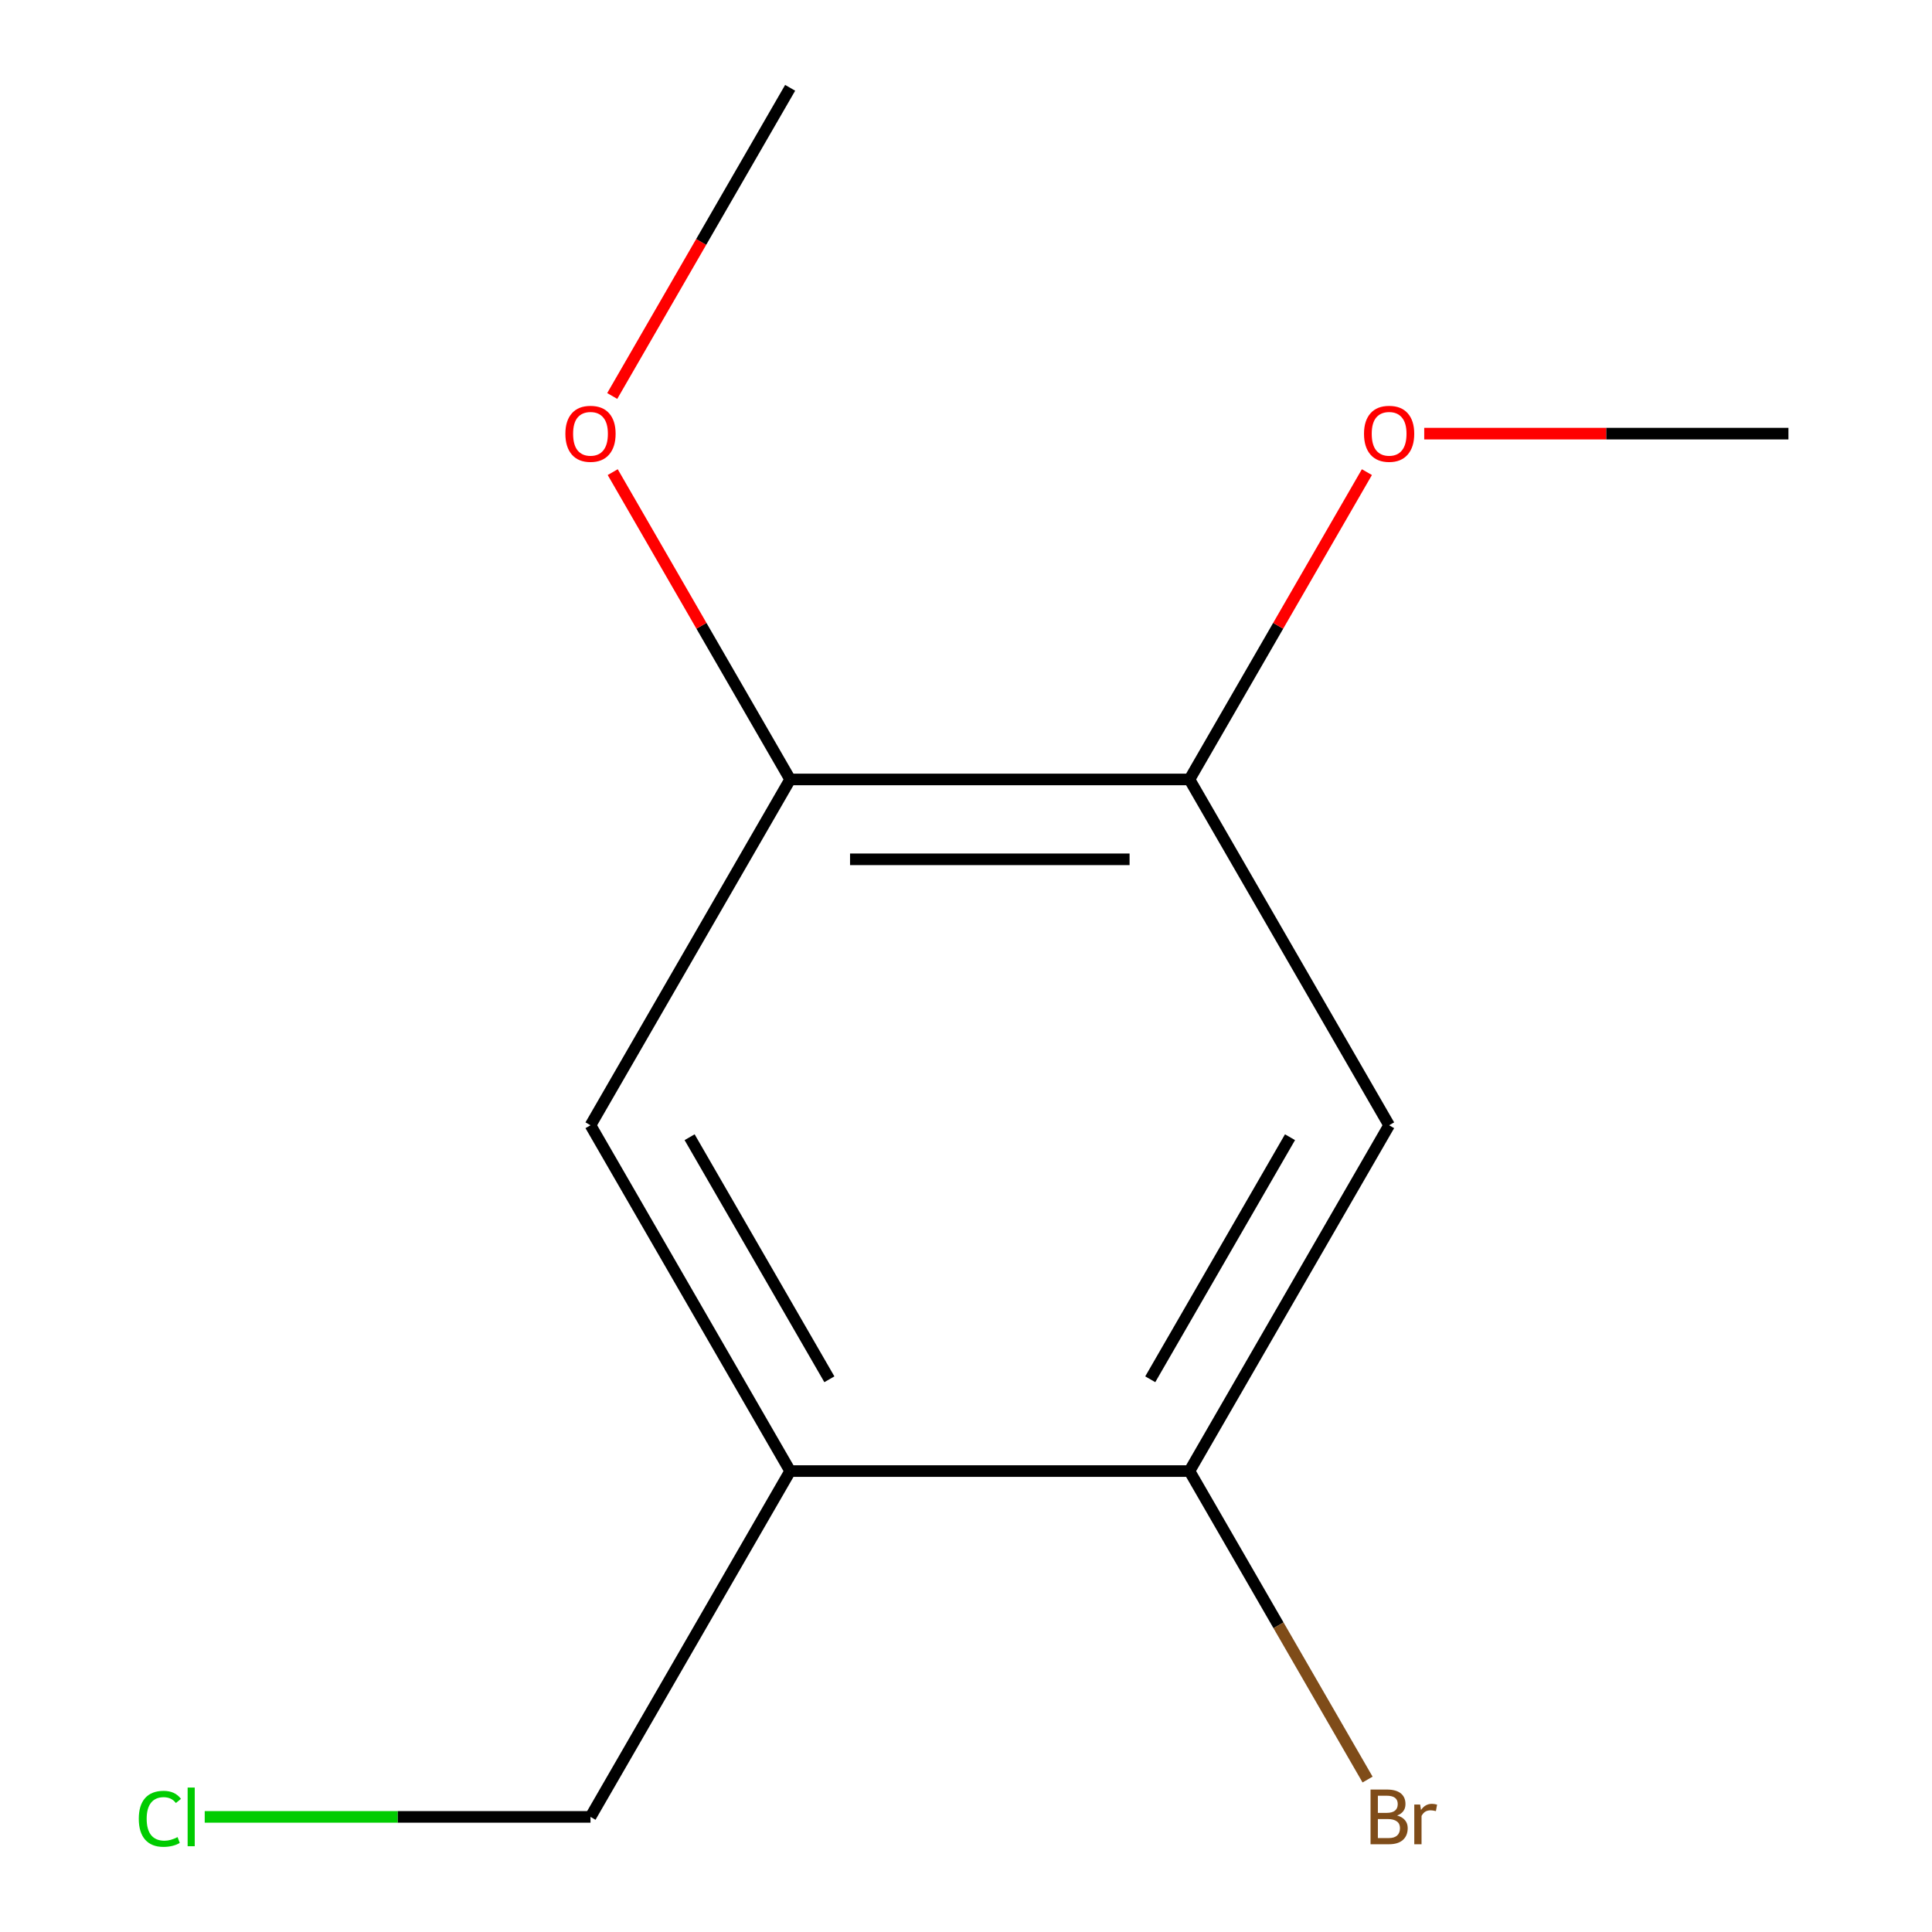 <?xml version='1.0' encoding='iso-8859-1'?>
<svg version='1.1' baseProfile='full'
              xmlns='http://www.w3.org/2000/svg'
                      xmlns:rdkit='http://www.rdkit.org/xml'
                      xmlns:xlink='http://www.w3.org/1999/xlink'
                  xml:space='preserve'
width='1000px' height='1000px' viewBox='0 0 1000 1000'>
<!-- END OF HEADER -->
<rect style='opacity:1.0;fill:#FFFFFF;stroke:none' width='1000' height='1000' x='0' y='0'> </rect>
<path class='bond-1' d='M 719.008,582.435 L 615.666,761.428' style='fill:none;fill-rule:evenodd;stroke:#000000;stroke-width:6px;stroke-linecap:butt;stroke-linejoin:miter;stroke-opacity:1' />
<path class='bond-1' d='M 667.708,588.615 L 595.369,713.911' style='fill:none;fill-rule:evenodd;stroke:#000000;stroke-width:6px;stroke-linecap:butt;stroke-linejoin:miter;stroke-opacity:1' />
<path class='bond-2' d='M 719.008,582.435 L 615.666,403.441' style='fill:none;fill-rule:evenodd;stroke:#000000;stroke-width:6px;stroke-linecap:butt;stroke-linejoin:miter;stroke-opacity:1' />
<path class='bond-0' d='M 408.982,761.428 L 615.666,761.428' style='fill:none;fill-rule:evenodd;stroke:#000000;stroke-width:6px;stroke-linecap:butt;stroke-linejoin:miter;stroke-opacity:1' />
<path class='bond-8' d='M 408.982,761.428 L 305.641,940.422' style='fill:none;fill-rule:evenodd;stroke:#000000;stroke-width:6px;stroke-linecap:butt;stroke-linejoin:miter;stroke-opacity:1' />
<path class='bond-12' d='M 408.982,761.428 L 305.641,582.435' style='fill:none;fill-rule:evenodd;stroke:#000000;stroke-width:6px;stroke-linecap:butt;stroke-linejoin:miter;stroke-opacity:1' />
<path class='bond-12' d='M 429.28,713.911 L 356.941,588.615' style='fill:none;fill-rule:evenodd;stroke:#000000;stroke-width:6px;stroke-linecap:butt;stroke-linejoin:miter;stroke-opacity:1' />
<path class='bond-5' d='M 615.666,761.428 L 661.758,841.261' style='fill:none;fill-rule:evenodd;stroke:#000000;stroke-width:6px;stroke-linecap:butt;stroke-linejoin:miter;stroke-opacity:1' />
<path class='bond-5' d='M 661.758,841.261 L 707.85,921.094' style='fill:none;fill-rule:evenodd;stroke:#7F4C19;stroke-width:6px;stroke-linecap:butt;stroke-linejoin:miter;stroke-opacity:1' />
<path class='bond-4' d='M 615.666,403.441 L 408.982,403.441' style='fill:none;fill-rule:evenodd;stroke:#000000;stroke-width:6px;stroke-linecap:butt;stroke-linejoin:miter;stroke-opacity:1' />
<path class='bond-4' d='M 584.664,444.778 L 439.985,444.778' style='fill:none;fill-rule:evenodd;stroke:#000000;stroke-width:6px;stroke-linecap:butt;stroke-linejoin:miter;stroke-opacity:1' />
<path class='bond-6' d='M 615.666,403.441 L 661.585,323.908' style='fill:none;fill-rule:evenodd;stroke:#000000;stroke-width:6px;stroke-linecap:butt;stroke-linejoin:miter;stroke-opacity:1' />
<path class='bond-6' d='M 661.585,323.908 L 707.503,244.375' style='fill:none;fill-rule:evenodd;stroke:#FF0000;stroke-width:6px;stroke-linecap:butt;stroke-linejoin:miter;stroke-opacity:1' />
<path class='bond-3' d='M 305.641,582.435 L 408.982,403.441' style='fill:none;fill-rule:evenodd;stroke:#000000;stroke-width:6px;stroke-linecap:butt;stroke-linejoin:miter;stroke-opacity:1' />
<path class='bond-7' d='M 408.982,403.441 L 363.064,323.908' style='fill:none;fill-rule:evenodd;stroke:#000000;stroke-width:6px;stroke-linecap:butt;stroke-linejoin:miter;stroke-opacity:1' />
<path class='bond-7' d='M 363.064,323.908 L 317.145,244.375' style='fill:none;fill-rule:evenodd;stroke:#FF0000;stroke-width:6px;stroke-linecap:butt;stroke-linejoin:miter;stroke-opacity:1' />
<path class='bond-11' d='M 737.175,224.448 L 831.434,224.448' style='fill:none;fill-rule:evenodd;stroke:#FF0000;stroke-width:6px;stroke-linecap:butt;stroke-linejoin:miter;stroke-opacity:1' />
<path class='bond-11' d='M 831.434,224.448 L 925.692,224.448' style='fill:none;fill-rule:evenodd;stroke:#000000;stroke-width:6px;stroke-linecap:butt;stroke-linejoin:miter;stroke-opacity:1' />
<path class='bond-10' d='M 316.891,204.961 L 362.937,125.208' style='fill:none;fill-rule:evenodd;stroke:#FF0000;stroke-width:6px;stroke-linecap:butt;stroke-linejoin:miter;stroke-opacity:1' />
<path class='bond-10' d='M 362.937,125.208 L 408.982,45.455' style='fill:none;fill-rule:evenodd;stroke:#000000;stroke-width:6px;stroke-linecap:butt;stroke-linejoin:miter;stroke-opacity:1' />
<path class='bond-9' d='M 305.641,940.422 L 205.802,940.422' style='fill:none;fill-rule:evenodd;stroke:#000000;stroke-width:6px;stroke-linecap:butt;stroke-linejoin:miter;stroke-opacity:1' />
<path class='bond-9' d='M 205.802,940.422 L 105.964,940.422' style='fill:none;fill-rule:evenodd;stroke:#00CC00;stroke-width:6px;stroke-linecap:butt;stroke-linejoin:miter;stroke-opacity:1' />
<path  class='atom-6' d='M 723.148 939.702
Q 725.868 940.462, 727.228 942.142
Q 728.628 943.782, 728.628 946.222
Q 728.628 950.142, 726.108 952.382
Q 723.628 954.582, 718.908 954.582
L 709.388 954.582
L 709.388 926.262
L 717.748 926.262
Q 722.588 926.262, 725.028 928.222
Q 727.468 930.182, 727.468 933.782
Q 727.468 938.062, 723.148 939.702
M 713.188 929.462
L 713.188 938.342
L 717.748 938.342
Q 720.548 938.342, 721.988 937.222
Q 723.468 936.062, 723.468 933.782
Q 723.468 929.462, 717.748 929.462
L 713.188 929.462
M 718.908 951.382
Q 721.668 951.382, 723.148 950.062
Q 724.628 948.742, 724.628 946.222
Q 724.628 943.902, 722.988 942.742
Q 721.388 941.542, 718.308 941.542
L 713.188 941.542
L 713.188 951.382
L 718.908 951.382
' fill='#7F4C19'/>
<path  class='atom-6' d='M 735.068 934.022
L 735.508 936.862
Q 737.668 933.662, 741.188 933.662
Q 742.308 933.662, 743.828 934.062
L 743.228 937.422
Q 741.508 937.022, 740.548 937.022
Q 738.868 937.022, 737.748 937.702
Q 736.668 938.342, 735.788 939.902
L 735.788 954.582
L 732.028 954.582
L 732.028 934.022
L 735.068 934.022
' fill='#7F4C19'/>
<path  class='atom-7' d='M 706.008 224.528
Q 706.008 217.728, 709.368 213.928
Q 712.728 210.128, 719.008 210.128
Q 725.288 210.128, 728.648 213.928
Q 732.008 217.728, 732.008 224.528
Q 732.008 231.408, 728.608 235.328
Q 725.208 239.208, 719.008 239.208
Q 712.768 239.208, 709.368 235.328
Q 706.008 231.448, 706.008 224.528
M 719.008 236.008
Q 723.328 236.008, 725.648 233.128
Q 728.008 230.208, 728.008 224.528
Q 728.008 218.968, 725.648 216.168
Q 723.328 213.328, 719.008 213.328
Q 714.688 213.328, 712.328 216.128
Q 710.008 218.928, 710.008 224.528
Q 710.008 230.248, 712.328 233.128
Q 714.688 236.008, 719.008 236.008
' fill='#FF0000'/>
<path  class='atom-8' d='M 292.641 224.528
Q 292.641 217.728, 296.001 213.928
Q 299.361 210.128, 305.641 210.128
Q 311.921 210.128, 315.281 213.928
Q 318.641 217.728, 318.641 224.528
Q 318.641 231.408, 315.241 235.328
Q 311.841 239.208, 305.641 239.208
Q 299.401 239.208, 296.001 235.328
Q 292.641 231.448, 292.641 224.528
M 305.641 236.008
Q 309.961 236.008, 312.281 233.128
Q 314.641 230.208, 314.641 224.528
Q 314.641 218.968, 312.281 216.168
Q 309.961 213.328, 305.641 213.328
Q 301.321 213.328, 298.961 216.128
Q 296.641 218.928, 296.641 224.528
Q 296.641 230.248, 298.961 233.128
Q 301.321 236.008, 305.641 236.008
' fill='#FF0000'/>
<path  class='atom-10' d='M 71.837 941.402
Q 71.837 934.362, 75.117 930.682
Q 78.437 926.962, 84.717 926.962
Q 90.557 926.962, 93.677 931.082
L 91.037 933.242
Q 88.757 930.242, 84.717 930.242
Q 80.437 930.242, 78.157 933.122
Q 75.917 935.962, 75.917 941.402
Q 75.917 947.002, 78.237 949.882
Q 80.597 952.762, 85.157 952.762
Q 88.277 952.762, 91.917 950.882
L 93.037 953.882
Q 91.557 954.842, 89.317 955.402
Q 87.077 955.962, 84.597 955.962
Q 78.437 955.962, 75.117 952.202
Q 71.837 948.442, 71.837 941.402
' fill='#00CC00'/>
<path  class='atom-10' d='M 97.117 925.242
L 100.797 925.242
L 100.797 955.602
L 97.117 955.602
L 97.117 925.242
' fill='#00CC00'/>
</svg>
